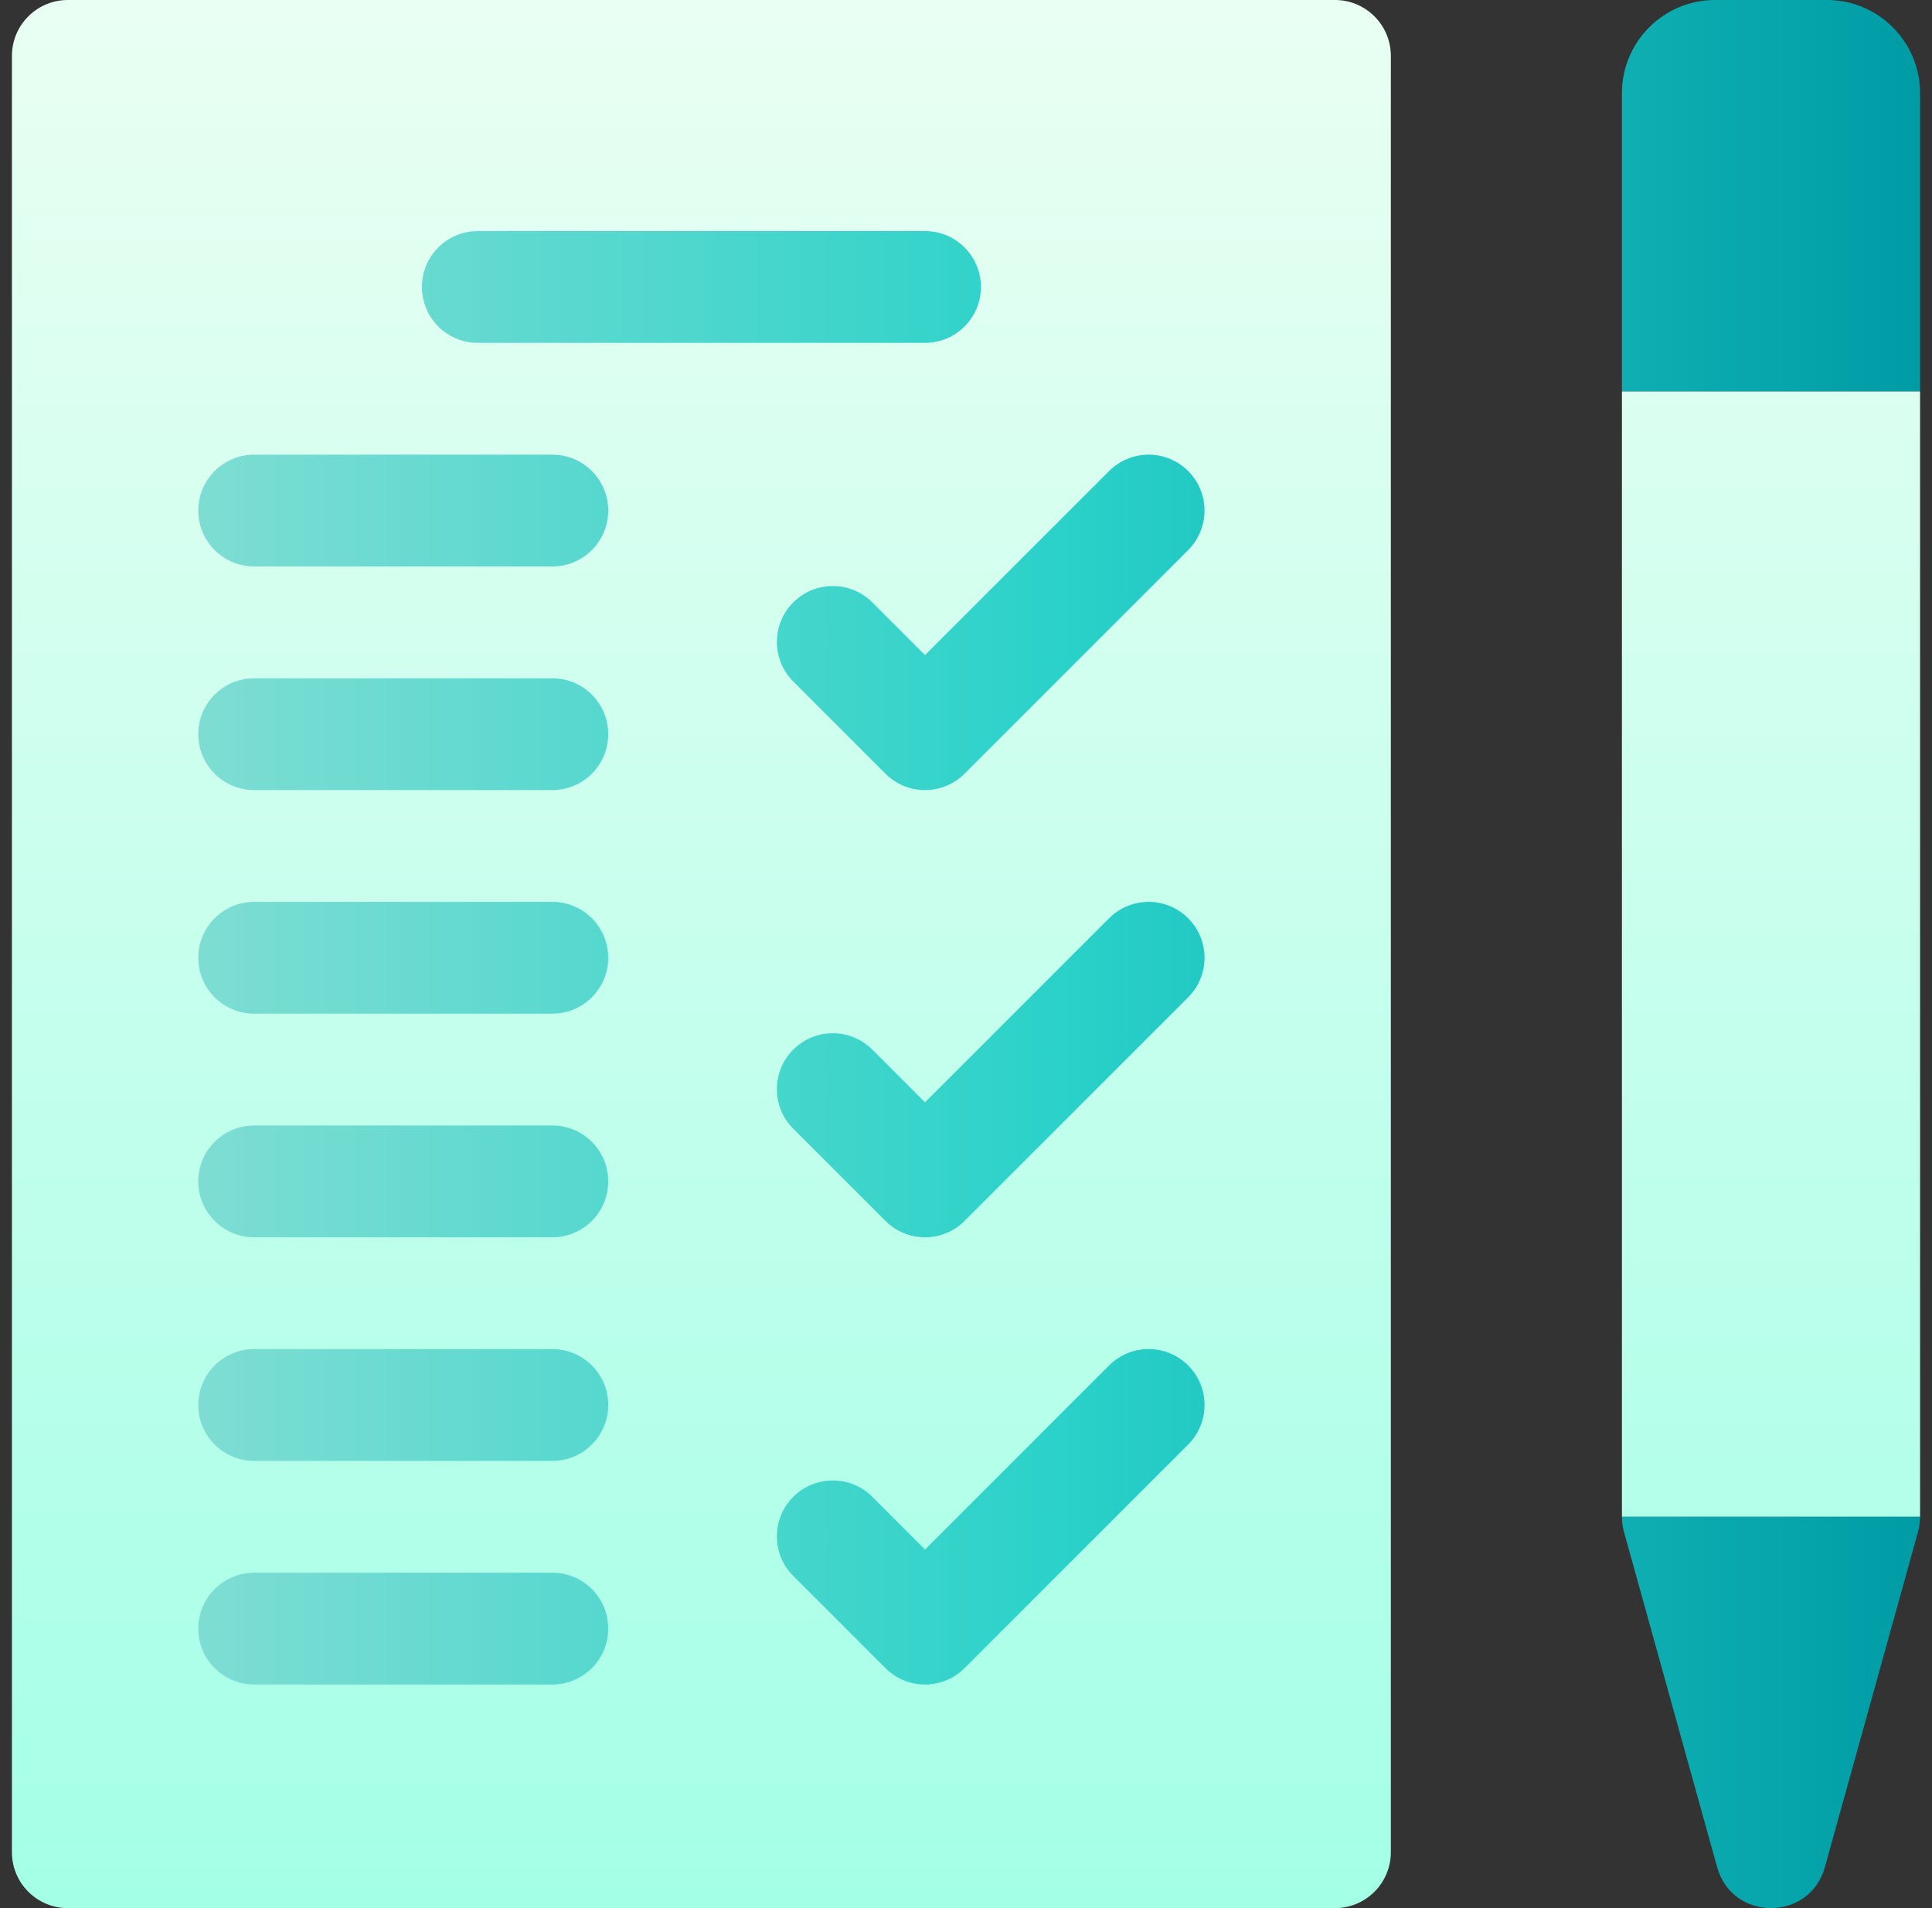 <svg width="81" height="80" viewBox="0 0 81 80" fill="none" xmlns="http://www.w3.org/2000/svg">
    <rect x="0" y="0" width="81" height="80" fill="#333333" stroke="none"/>
    <path d="M55.969 80H2.844C1.549 80 0.5 78.951 0.5 77.656V2.344C0.5 1.049 1.549 0 2.844 0H55.969C57.263 0 58.312 1.049 58.312 2.344V77.656C58.312 78.951 57.263 80 55.969 80ZM68 16.406V63.594H80.5V16.406H68Z" fill="url(#paint0_linear)"/>
    <path d="M38.781 14.375H20.031C18.737 14.375 17.688 13.326 17.688 12.031C17.688 10.737 18.737 9.688 20.031 9.688H38.781C40.076 9.688 41.125 10.737 41.125 12.031C41.125 13.326 40.076 14.375 38.781 14.375ZM25.5 21.406C25.5 20.112 24.451 19.062 23.156 19.062H10.656C9.362 19.062 8.312 20.112 8.312 21.406C8.312 22.701 9.362 23.75 10.656 23.75H23.156C24.451 23.75 25.5 22.701 25.5 21.406ZM25.5 30.781C25.5 29.487 24.451 28.438 23.156 28.438H10.656C9.362 28.438 8.312 29.487 8.312 30.781C8.312 32.076 9.362 33.125 10.656 33.125H23.156C24.451 33.125 25.5 32.076 25.5 30.781ZM25.5 40.156C25.5 38.862 24.451 37.812 23.156 37.812H10.656C9.362 37.812 8.312 38.862 8.312 40.156C8.312 41.451 9.362 42.5 10.656 42.5H23.156C24.451 42.5 25.5 41.451 25.5 40.156ZM25.5 49.531C25.5 48.237 24.451 47.188 23.156 47.188H10.656C9.362 47.188 8.312 48.237 8.312 49.531C8.312 50.826 9.362 51.875 10.656 51.875H23.156C24.451 51.875 25.5 50.826 25.5 49.531ZM25.5 58.906C25.5 57.612 24.451 56.562 23.156 56.562H10.656C9.362 56.562 8.312 57.612 8.312 58.906C8.312 60.201 9.362 61.25 10.656 61.25H23.156C24.451 61.25 25.5 60.201 25.5 58.906ZM25.5 68.281C25.5 66.987 24.451 65.938 23.156 65.938H10.656C9.362 65.938 8.312 66.987 8.312 68.281C8.312 69.576 9.362 70.625 10.656 70.625H23.156C24.451 70.625 25.5 69.576 25.5 68.281ZM76.594 0H71.906C69.749 0 68 1.749 68 3.906V16.406H80.5V3.906C80.5 1.749 78.751 0 76.594 0ZM68 63.594C68 63.806 68.029 64.017 68.085 64.221L71.992 78.284C72.627 80.572 75.873 80.572 76.508 78.284L80.415 64.221C80.471 64.017 80.5 63.806 80.5 63.594H68ZM40.439 69.939L49.814 60.564C50.729 59.648 50.729 58.164 49.814 57.249C48.898 56.334 47.414 56.334 46.499 57.249L38.781 64.967L36.572 62.757C35.656 61.842 34.172 61.842 33.257 62.757C32.342 63.672 32.342 65.156 33.257 66.072L37.124 69.939C38.039 70.854 39.523 70.854 40.439 69.939ZM40.439 51.189L49.814 41.814C50.729 40.898 50.729 39.414 49.814 38.499C48.898 37.584 47.414 37.584 46.499 38.499L38.781 46.217L36.572 44.007C35.656 43.092 34.172 43.092 33.257 44.007C32.342 44.922 32.342 46.406 33.257 47.322L37.124 51.189C38.039 52.104 39.523 52.104 40.439 51.189ZM40.439 32.439L49.814 23.064C50.729 22.148 50.729 20.664 49.814 19.749C48.898 18.834 47.414 18.834 46.499 19.749L38.781 27.467L36.572 25.257C35.656 24.342 34.172 24.342 33.257 25.257C32.342 26.172 32.342 27.656 33.257 28.572L37.124 32.439C38.039 33.354 39.523 33.354 40.439 32.439Z" fill="url(#paint1_linear)"/>
    <defs>
        <linearGradient id="paint0_linear" x1="40.5" y1="80" x2="40.5" y2="0" gradientUnits="userSpaceOnUse">
            <stop stop-color="#A4FFE7"/>
            <stop offset="0.997" stop-color="#E9FFF3"/>
        </linearGradient>
        <linearGradient id="paint1_linear" x1="8.312" y1="80" x2="80.5" y2="80" gradientUnits="userSpaceOnUse">
            <stop stop-color="#7EDDD3"/>
            <stop offset="0.499" stop-color="#2AD2C9"/>
            <stop offset="1" stop-color="#009CA6"/>
        </linearGradient>
    </defs>
</svg>
